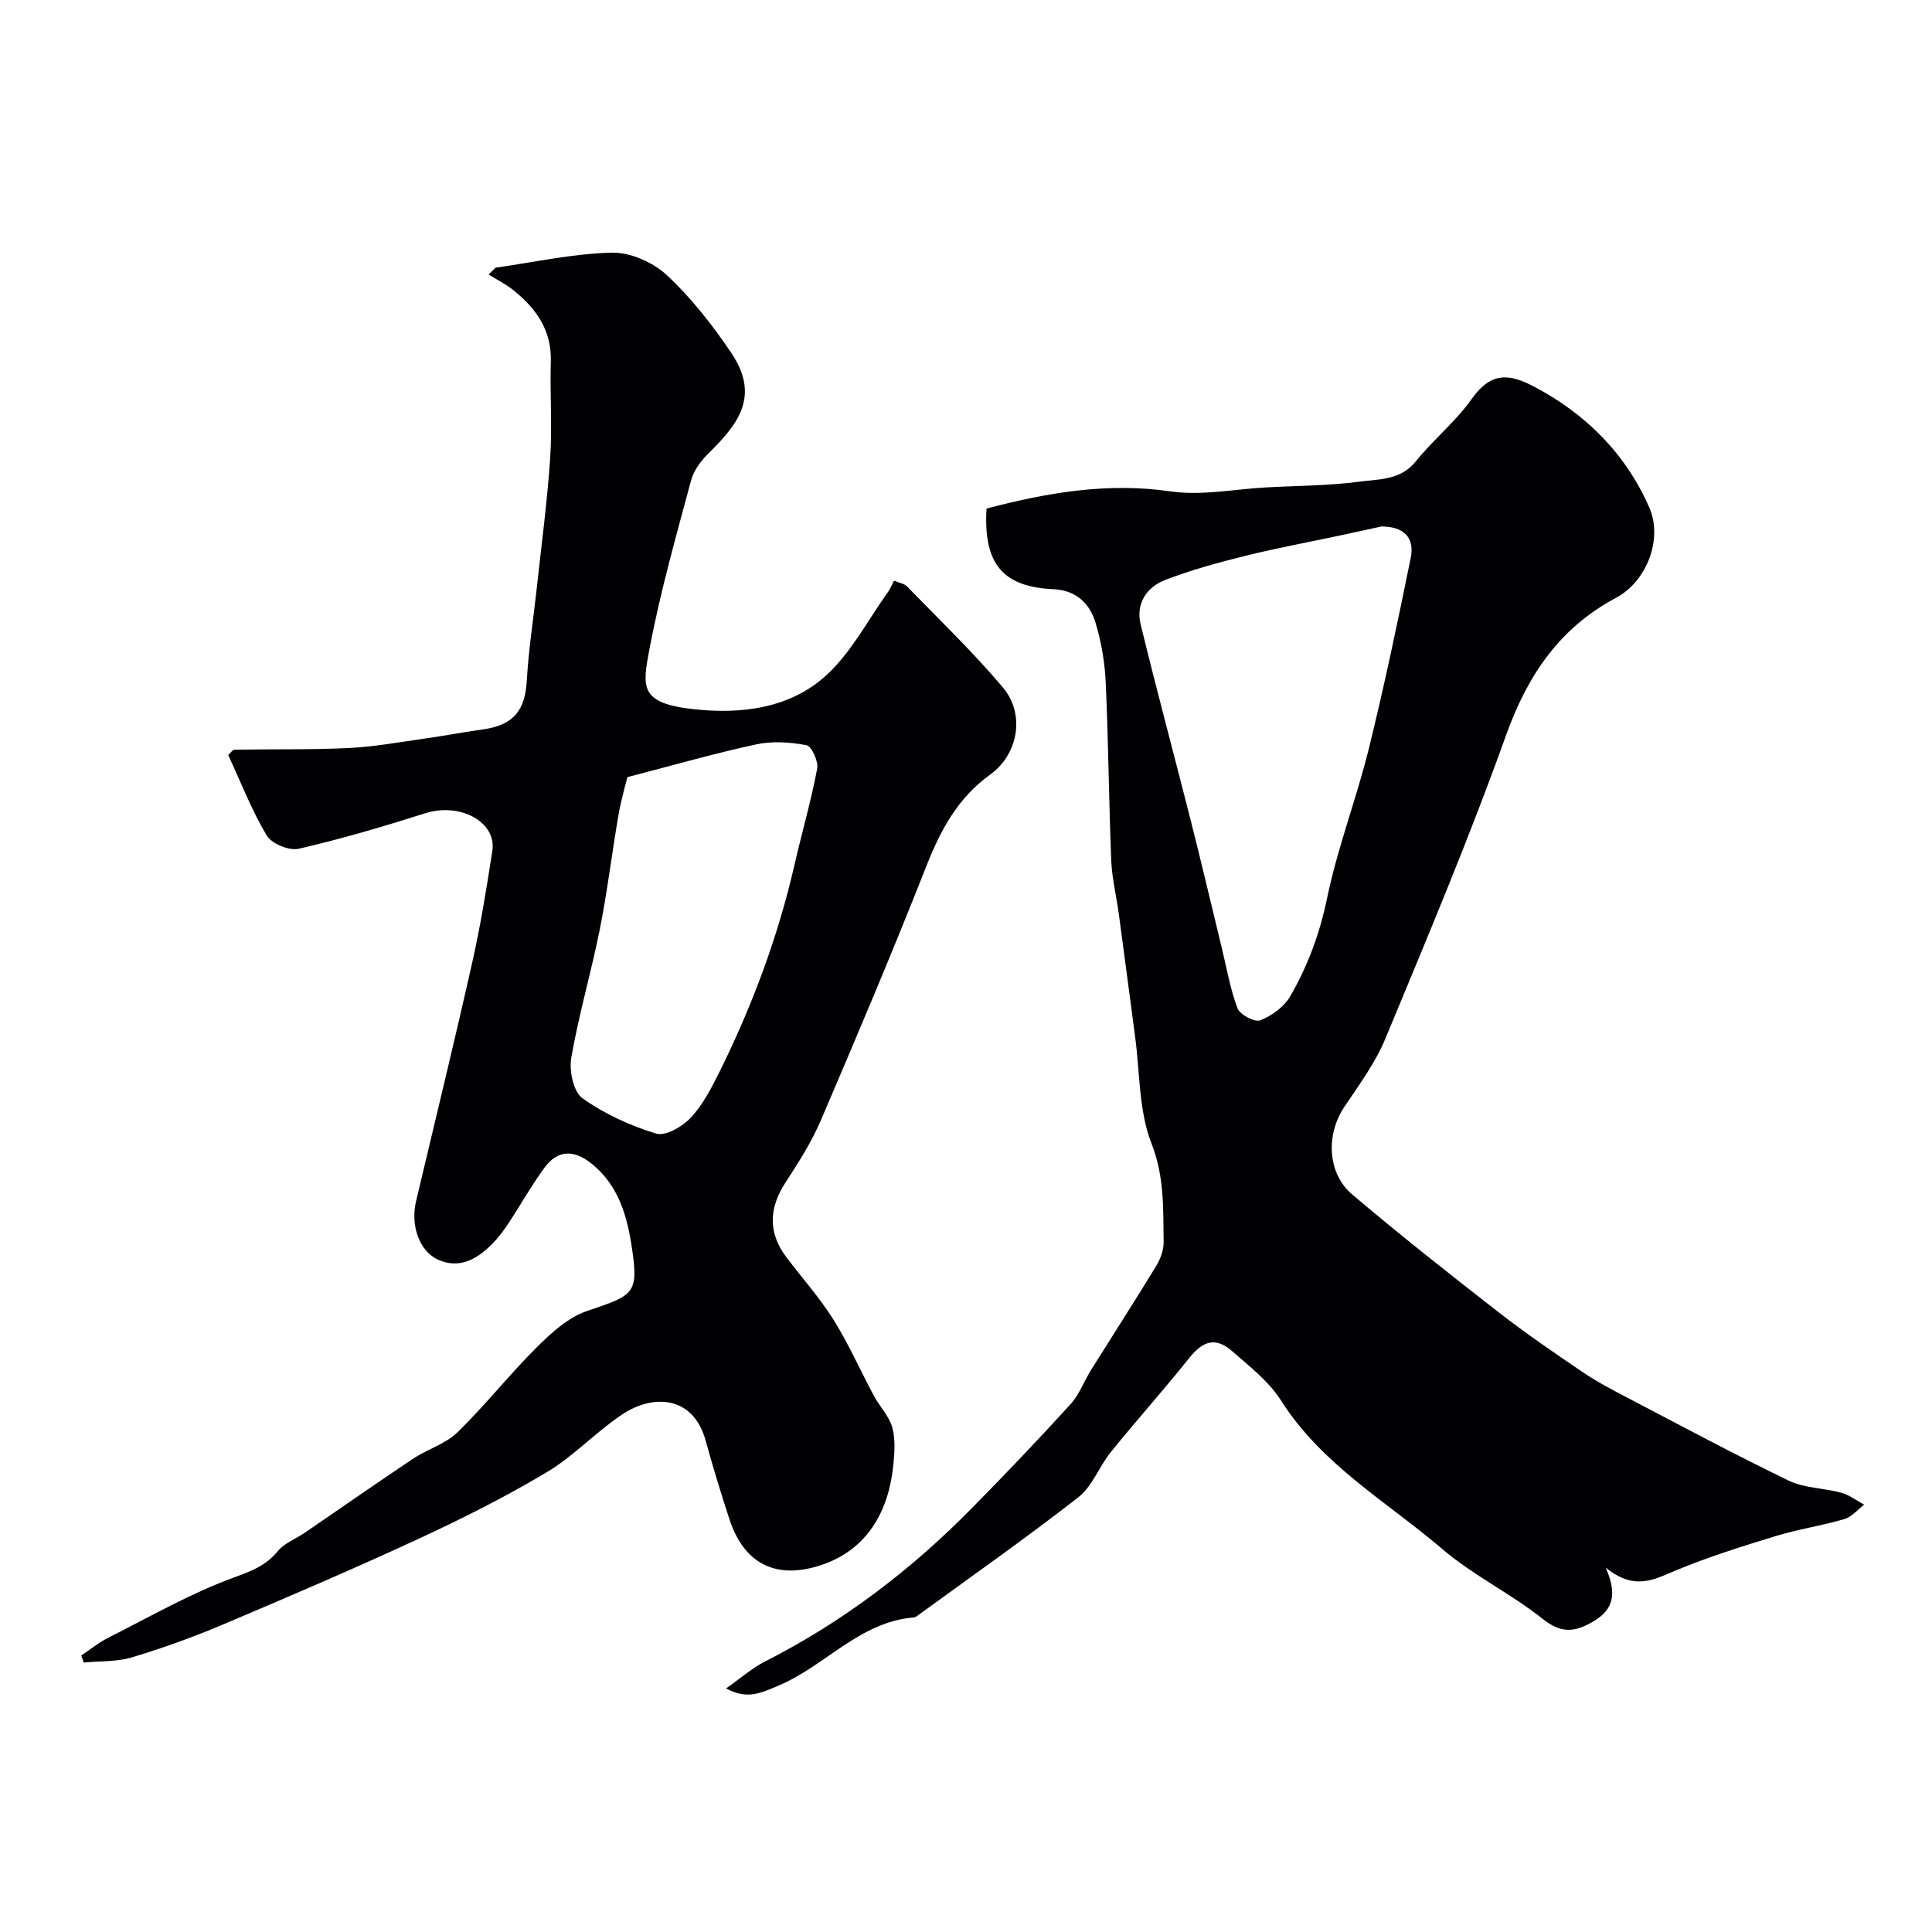 <svg enable-background="new 0 0 400 400" viewBox="0 0 400 400" xmlns="http://www.w3.org/2000/svg"><g fill="#010103"><path d="m150.32 349.57c3.11-2.17 5.42-4.24 8.1-5.59 16.11-8.19 30.26-18.98 42.88-31.82 6.91-7.02 13.71-14.15 20.34-21.43 1.82-2 2.8-4.77 4.26-7.11 4.49-7.18 9.08-14.3 13.49-21.53.87-1.44 1.55-3.28 1.53-4.93-.12-6.84.2-13.47-2.5-20.37-2.67-6.8-2.41-14.75-3.41-22.19-1.13-8.43-2.22-16.87-3.36-25.3-.5-3.73-1.43-7.43-1.58-11.16-.5-12.26-.58-24.53-1.14-36.79-.19-4.2-.91-8.48-2.13-12.49-1.21-3.96-4.06-6.66-8.66-6.87-10.53-.47-14.57-5.24-13.89-16.7 12.45-3.26 24.93-5.47 38.13-3.55 6.41.93 13.16-.47 19.75-.83 6.46-.35 12.96-.34 19.35-1.19 4.03-.54 8.49-.27 11.64-4.19 3.61-4.49 8.23-8.21 11.54-12.88 4.02-5.68 7.75-5.34 12.94-2.61 10.67 5.61 18.98 13.87 23.87 25.04 2.86 6.53-.55 15.31-6.87 18.68-11.71 6.24-18.33 16.02-22.79 28.47-7.58 21.2-16.34 41.99-24.98 62.8-2.08 5.03-5.44 9.57-8.5 14.14-3.81 5.67-3.58 13.71 1.64 18.14 9.87 8.37 20.04 16.39 30.25 24.34 5.63 4.38 11.54 8.42 17.45 12.43 2.93 1.99 6.11 3.65 9.26 5.3 11.1 5.8 22.14 11.73 33.41 17.17 3.27 1.58 7.3 1.52 10.89 2.51 1.67.46 3.15 1.62 4.72 2.47-1.35 1.02-2.56 2.53-4.09 2.98-4.67 1.37-9.54 2.09-14.2 3.51-6.97 2.13-13.96 4.32-20.68 7.11-4.48 1.86-8.54 4.32-14.54-.58 2.7 6.11 1.14 9.1-2.97 11.39-3.73 2.08-6.42 2.14-10.08-.77-6.58-5.24-14.37-8.99-20.74-14.43-11.49-9.81-24.97-17.46-33.4-30.74-2.53-3.98-6.53-7.1-10.17-10.27-3.41-2.97-6-2.14-8.86 1.43-5.27 6.6-10.92 12.9-16.23 19.46-2.43 3.01-3.84 7.13-6.76 9.4-10.94 8.52-22.31 16.5-33.53 24.67-.13.09-.3.16-.46.18-11.35.9-18.49 10.2-28.3 14.22-3.24 1.33-6.16 2.92-10.62.48zm135.7-240.57c-2.55.55-5.55 1.21-8.56 1.86-6.52 1.39-13.08 2.6-19.54 4.2-5.64 1.4-11.29 2.93-16.7 5.02-3.82 1.48-6.1 4.91-5.07 9.15 3.34 13.73 7.02 27.37 10.49 41.07 2.18 8.63 4.21 17.31 6.32 25.96 1.02 4.2 1.74 8.52 3.27 12.53.5 1.31 3.57 2.9 4.71 2.45 2.35-.93 4.87-2.74 6.13-4.89 3.68-6.31 6.17-13.06 7.69-20.39 2.16-10.45 6.06-20.53 8.63-30.91 3.23-13.09 6-26.31 8.68-39.53.86-4.25-1.43-6.5-6.05-6.52z"/><path d="m47.25 156.32c.38-.32.86-1.1 1.36-1.1 7.86-.15 15.73.03 23.58-.35 5.21-.25 10.4-1.2 15.58-1.93 4.04-.57 8.04-1.34 12.08-1.9 6.47-.9 8.87-3.86 9.23-10.26.36-6.38 1.37-12.72 2.06-19.08.97-8.96 2.17-17.91 2.77-26.9.44-6.64-.07-13.33.13-19.99.19-6.41-3.01-10.9-7.66-14.66-1.59-1.29-3.47-2.23-5.22-3.32.48-.47.96-.94 1.44-1.41 8.03-1.13 16.04-2.92 24.1-3.11 3.81-.09 8.52 2.01 11.37 4.66 5.05 4.71 9.43 10.31 13.31 16.06 5.97 8.84 1.61 14.63-4.54 20.67-1.6 1.57-3.18 3.62-3.75 5.72-3.12 11.62-6.42 23.23-8.64 35.04-1.46 7.74-2.07 11.11 8.98 12.35 9.91 1.11 20.12-.06 27.73-7.08 5.16-4.76 8.58-11.43 12.75-17.26.46-.64.75-1.41 1.19-2.24 1.01.43 2.09.57 2.68 1.18 6.7 6.9 13.68 13.58 19.86 20.92 4.65 5.53 3.22 13.82-2.66 18.06-6.68 4.82-10.22 11.42-13.17 18.89-6.98 17.72-14.4 35.27-21.91 52.78-1.92 4.47-4.6 8.66-7.27 12.76-3.45 5.3-3.65 10.38.18 15.47 3.25 4.31 6.89 8.37 9.75 12.93 3.16 5.05 5.58 10.57 8.41 15.83 1.18 2.2 3.11 4.14 3.76 6.46.68 2.45.48 5.24.22 7.83-.93 9.37-5.28 17.57-15.11 20.75-9.19 2.98-15.79-.31-18.81-9.52-1.77-5.39-3.42-10.82-4.93-16.29-2.57-9.35-10.86-9.71-17.28-5.44-5.44 3.62-10.01 8.62-15.59 11.95-8.52 5.09-17.44 9.57-26.45 13.75-13.43 6.22-27.04 12.05-40.67 17.82-6.12 2.59-12.42 4.86-18.78 6.77-3.15.95-6.65.76-9.99 1.08-.18-.48-.35-.96-.53-1.45 1.89-1.26 3.68-2.72 5.69-3.73 8.58-4.32 16.98-9.16 25.95-12.44 3.65-1.33 6.58-2.43 9.06-5.44 1.38-1.68 3.75-2.55 5.63-3.84 7.46-5.1 14.86-10.28 22.37-15.29 2.98-1.98 6.73-3.06 9.22-5.49 5.72-5.57 10.69-11.91 16.35-17.54 3.04-3.02 6.54-6.24 10.45-7.56 9.7-3.28 10.72-3.51 9.3-13.07-.95-6.38-2.66-12.79-8.21-17.33-3.66-3-7.09-3.11-9.92.76-2.69 3.68-4.92 7.69-7.44 11.5-.99 1.49-2.08 2.96-3.34 4.23-3.11 3.16-6.82 5.29-11.23 3.28-3.98-1.82-5.71-7.21-4.55-12.1 3.89-16.45 7.91-32.87 11.62-49.37 1.72-7.63 2.97-15.38 4.17-23.12.94-6.09-6.73-10.12-13.91-7.83-8.64 2.75-17.36 5.32-26.19 7.35-1.97.45-5.6-1.05-6.61-2.75-3.11-5.22-5.34-10.98-7.97-16.66zm82.64 4.58c-.39 1.62-1.31 4.73-1.85 7.9-1.36 7.86-2.3 15.8-3.86 23.62-1.78 8.9-4.36 17.66-5.91 26.59-.46 2.68.45 7.04 2.33 8.38 4.55 3.24 9.89 5.68 15.25 7.31 1.94.59 5.46-1.46 7.18-3.31 2.5-2.68 4.28-6.15 5.94-9.49 6.79-13.7 12.11-27.95 15.53-42.89 1.52-6.64 3.43-13.19 4.69-19.87.28-1.5-1.15-4.64-2.21-4.85-3.38-.65-7.08-.89-10.43-.17-8.53 1.83-16.93 4.26-26.66 6.78z"/></g></svg>